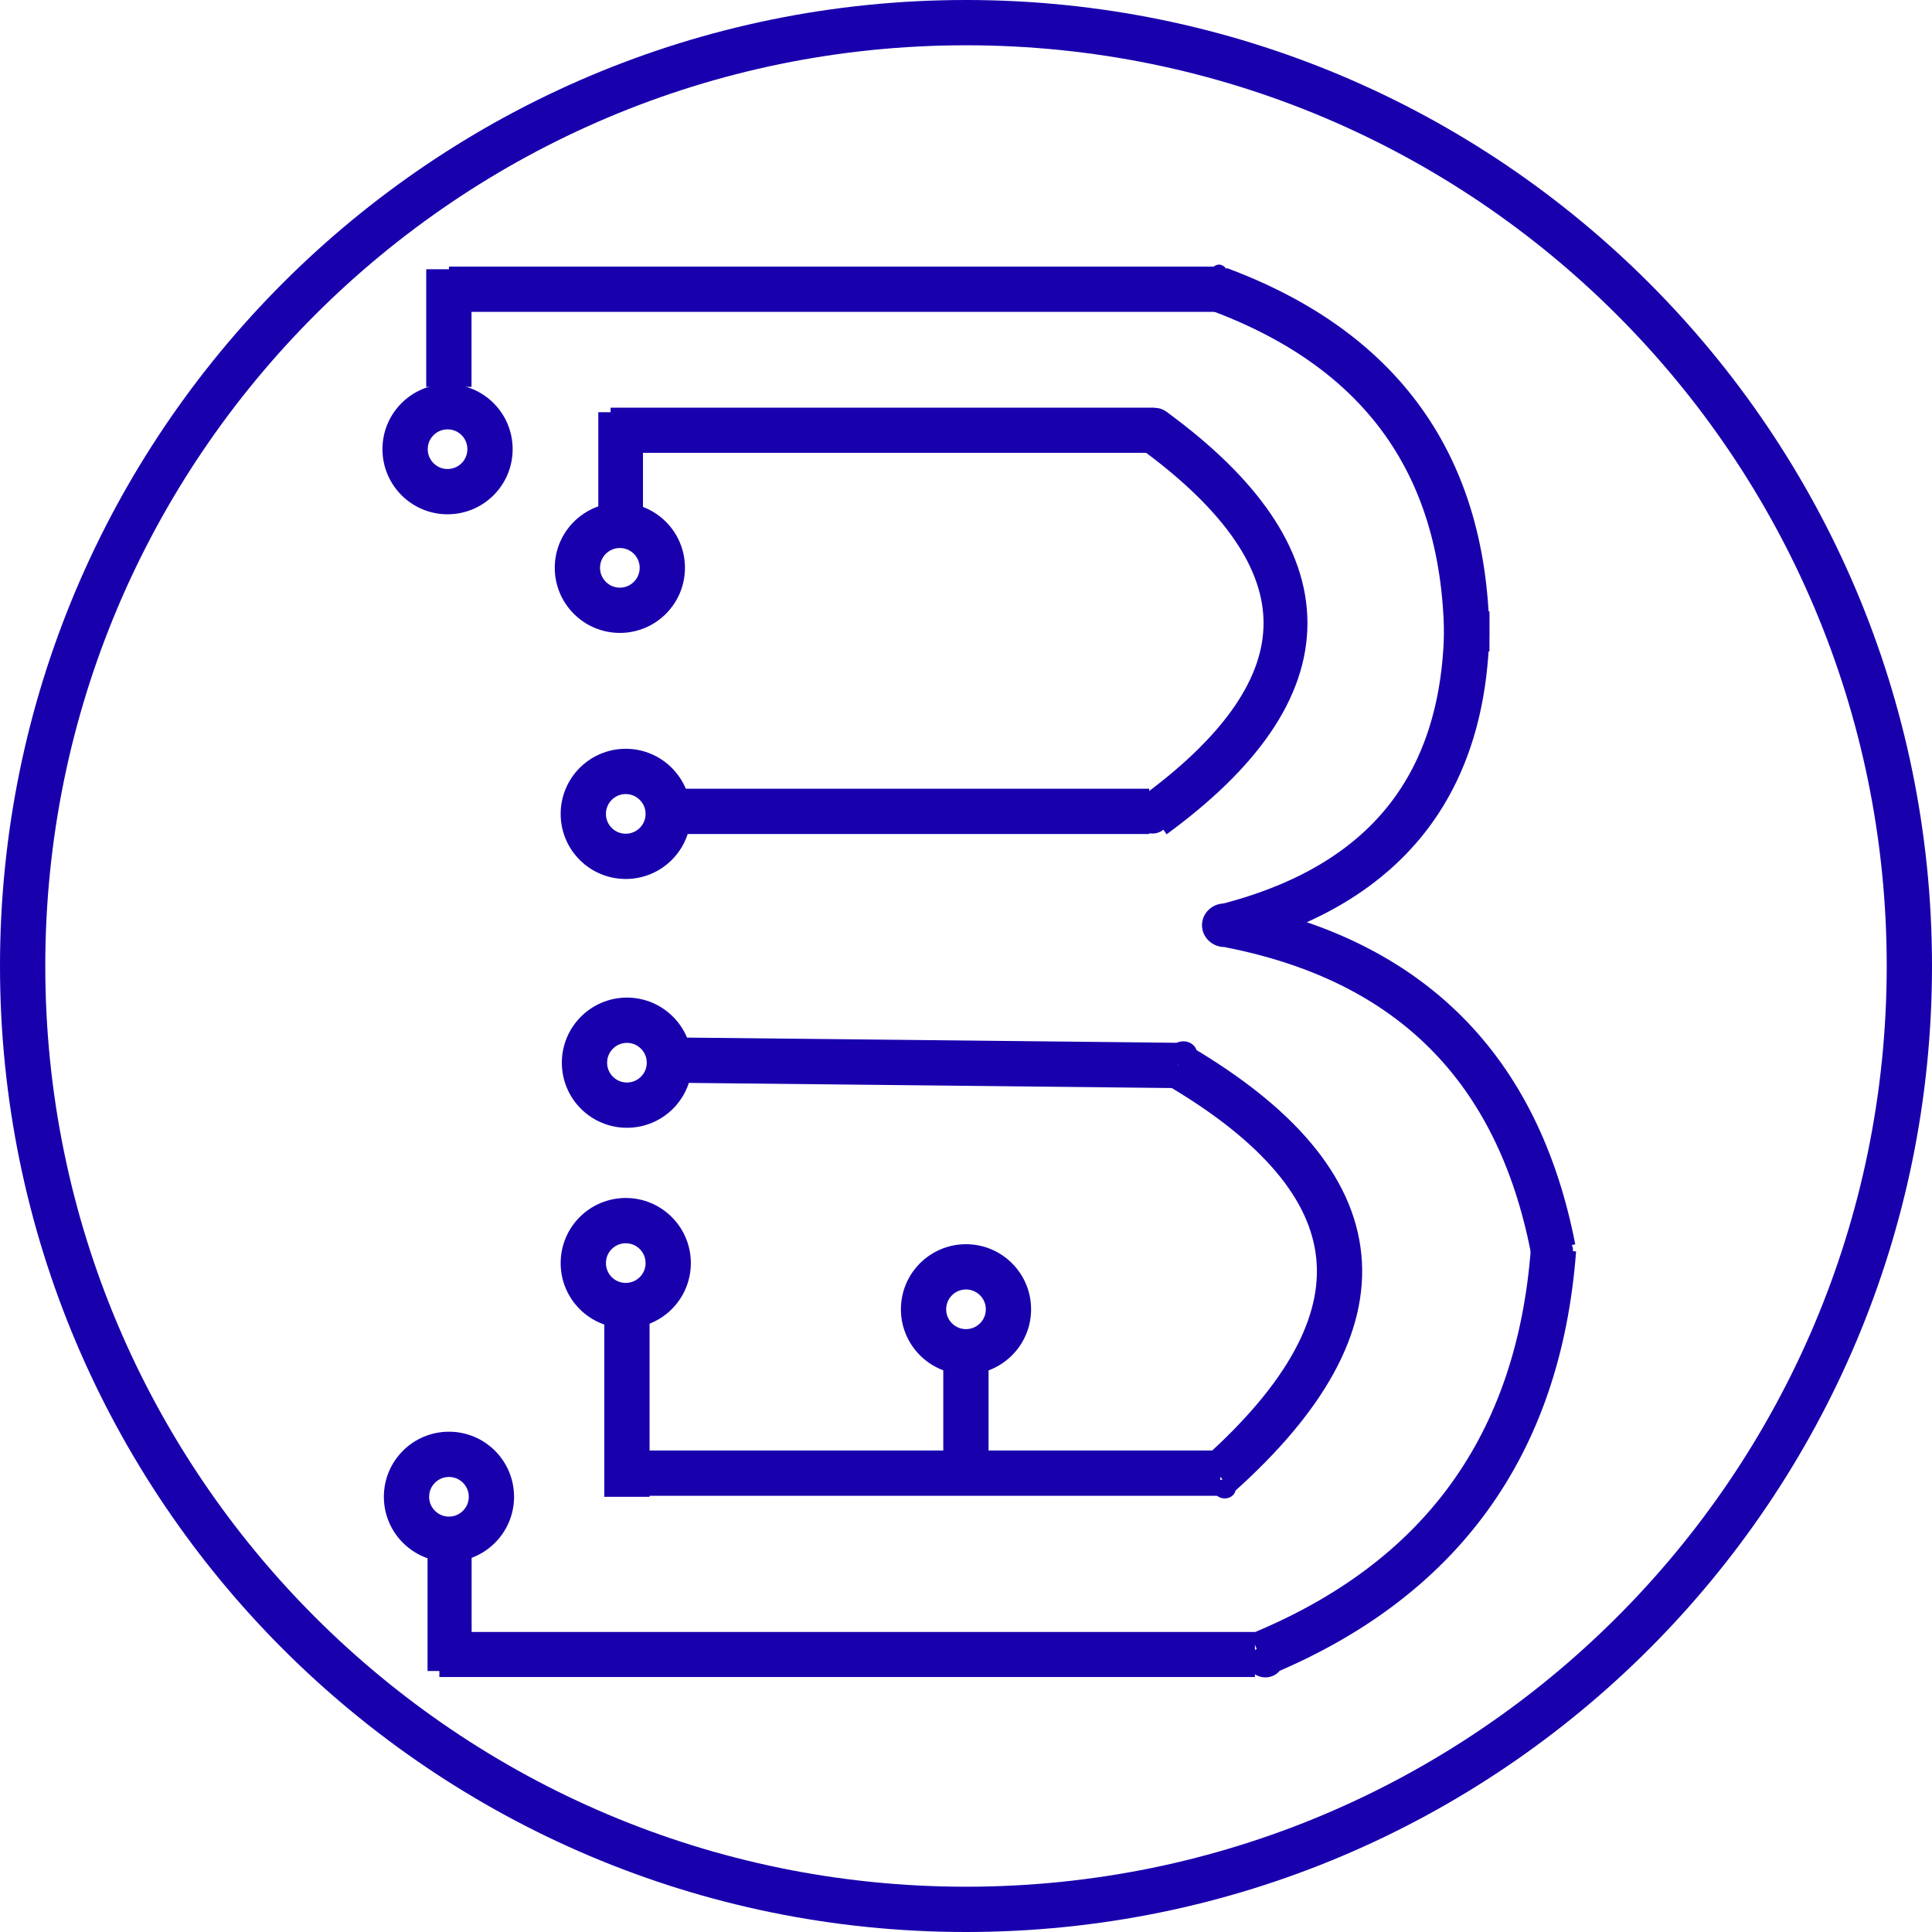<svg xmlns="http://www.w3.org/2000/svg" xmlns:xlink="http://www.w3.org/1999/xlink" width="128" zoomAndPan="magnify" viewBox="0 0 96 96" height="128" preserveAspectRatio="xMidYMid meet" version="1.2"><defs><clipPath id="7e4180e4cf"><path d="M 48 0 C 21.492 0 0 21.492 0 48 C 0 74.508 21.492 96 48 96 C 74.508 96 96 74.508 96 48 C 96 21.492 74.508 0 48 0 Z M 48 0 "/></clipPath><clipPath id="86fbdc8341"><path d="M 27.566 24.98 L 34.035 24.98 L 34.035 31.449 L 27.566 31.449 Z M 27.566 24.98 "/></clipPath><clipPath id="757c696469"><path d="M 30.801 24.98 C 29.016 24.98 27.566 26.426 27.566 28.215 C 27.566 30 29.016 31.449 30.801 31.449 C 32.586 31.449 34.035 30 34.035 28.215 C 34.035 26.426 32.586 24.98 30.801 24.98 Z M 30.801 24.98 "/></clipPath><clipPath id="6c4acb1c87"><path d="M 27.859 37.207 L 34.328 37.207 L 34.328 43.676 L 27.859 43.676 Z M 27.859 37.207 "/></clipPath><clipPath id="e8d98df68a"><path d="M 31.094 37.207 C 29.305 37.207 27.859 38.656 27.859 40.441 C 27.859 42.23 29.305 43.676 31.094 43.676 C 32.879 43.676 34.328 42.23 34.328 40.441 C 34.328 38.656 32.879 37.207 31.094 37.207 Z M 31.094 37.207 "/></clipPath><clipPath id="844d1c31c5"><path d="M 27.918 49.57 L 34.387 49.57 L 34.387 56.039 L 27.918 56.039 Z M 27.918 49.57 "/></clipPath><clipPath id="db3da69e15"><path d="M 31.152 49.57 C 29.367 49.57 27.918 51.02 27.918 52.805 C 27.918 54.594 29.367 56.039 31.152 56.039 C 32.938 56.039 34.387 54.594 34.387 52.805 C 34.387 51.02 32.938 49.57 31.152 49.57 Z M 31.152 49.57 "/></clipPath><clipPath id="23dde04526"><path d="M 44.766 61.824 L 51.234 61.824 L 51.234 68.293 L 44.766 68.293 Z M 44.766 61.824 "/></clipPath><clipPath id="6da3a2c6b5"><path d="M 48 61.824 C 46.215 61.824 44.766 63.27 44.766 65.059 C 44.766 66.844 46.215 68.293 48 68.293 C 49.785 68.293 51.234 66.844 51.234 65.059 C 51.234 63.27 49.785 61.824 48 61.824 Z M 48 61.824 "/></clipPath><clipPath id="927cc13bda"><path d="M 27.859 59.527 L 34.328 59.527 L 34.328 65.996 L 27.859 65.996 Z M 27.859 59.527 "/></clipPath><clipPath id="de7c625c51"><path d="M 31.094 59.527 C 29.305 59.527 27.859 60.977 27.859 62.762 C 27.859 64.551 29.305 65.996 31.094 65.996 C 32.879 65.996 34.328 64.551 34.328 62.762 C 34.328 60.977 32.879 59.527 31.094 59.527 Z M 31.094 59.527 "/></clipPath><clipPath id="db4cfe3d54"><path d="M 19.074 71.141 L 25.543 71.141 L 25.543 77.609 L 19.074 77.609 Z M 19.074 71.141 "/></clipPath><clipPath id="7f16f9f6d2"><path d="M 22.309 71.141 C 20.523 71.141 19.074 72.586 19.074 74.375 C 19.074 76.16 20.523 77.609 22.309 77.609 C 24.094 77.609 25.543 76.16 25.543 74.375 C 25.543 72.586 24.094 71.141 22.309 71.141 Z M 22.309 71.141 "/></clipPath><clipPath id="2a3c200b7a"><path d="M 19.004 19.086 L 25.473 19.086 L 25.473 25.555 L 19.004 25.555 Z M 19.004 19.086 "/></clipPath><clipPath id="af912a0e5c"><path d="M 22.238 25.555 C 24.027 25.555 25.473 24.105 25.473 22.32 C 25.473 20.531 24.027 19.086 22.238 19.086 C 20.453 19.086 19.004 20.531 19.004 22.32 C 19.004 24.105 20.453 25.555 22.238 25.555 Z M 22.238 25.555 "/></clipPath><clipPath id="7337eaa698"><path d="M 58.121 51.742 L 59.48 51.742 L 59.48 52.945 L 58.121 52.945 Z M 58.121 51.742 "/></clipPath><clipPath id="3fc66e9748"><path d="M 58.801 51.742 C 58.426 51.742 58.121 52.012 58.121 52.344 C 58.121 52.676 58.426 52.945 58.801 52.945 C 59.176 52.945 59.48 52.676 59.48 52.344 C 59.48 52.012 59.176 51.742 58.801 51.742 Z M 58.801 51.742 "/></clipPath><clipPath id="e5c046532f"><path d="M 60.309 73.5 L 61.406 73.5 L 61.406 74.457 L 60.309 74.457 Z M 60.309 73.5 "/></clipPath><clipPath id="d3832bc585"><path d="M 60.855 73.5 C 60.555 73.5 60.309 73.715 60.309 73.98 C 60.309 74.242 60.555 74.457 60.855 74.457 C 61.156 74.457 61.402 74.242 61.402 73.98 C 61.402 73.715 61.156 73.5 60.855 73.5 Z M 60.855 73.5 "/></clipPath><clipPath id="7fe8412f6b"><path d="M 62.016 81.832 L 63.734 81.832 L 63.734 83.348 L 62.016 83.348 Z M 62.016 81.832 "/></clipPath><clipPath id="dcaab0b191"><path d="M 62.875 81.832 C 62.402 81.832 62.016 82.172 62.016 82.59 C 62.016 83.008 62.402 83.348 62.875 83.348 C 63.352 83.348 63.734 83.008 63.734 82.59 C 63.734 82.172 63.352 81.832 62.875 81.832 Z M 62.875 81.832 "/></clipPath><clipPath id="28d1e45ce9"><path d="M 76.938 61.555 L 78.16 61.555 L 78.16 62.637 L 76.938 62.637 Z M 76.938 61.555 "/></clipPath><clipPath id="6ecf81d2d4"><path d="M 77.551 61.555 C 77.211 61.555 76.938 61.797 76.938 62.094 C 76.938 62.395 77.211 62.637 77.551 62.637 C 77.887 62.637 78.16 62.395 78.16 62.094 C 78.16 61.797 77.887 61.555 77.551 61.555 Z M 77.551 61.555 "/></clipPath><clipPath id="f220bc837f"><path d="M 56.469 40.016 L 58.059 40.016 L 58.059 41.418 L 56.469 41.418 Z M 56.469 40.016 "/></clipPath><clipPath id="d97278b1f4"><path d="M 57.262 40.016 C 56.824 40.016 56.469 40.328 56.469 40.715 C 56.469 41.102 56.824 41.418 57.262 41.418 C 57.703 41.418 58.059 41.102 58.059 40.715 C 58.059 40.328 57.703 40.016 57.262 40.016 Z M 57.262 40.016 "/></clipPath><clipPath id="b28b798bb6"><path d="M 56.48 20.266 L 58.273 20.266 L 58.273 21.895 L 56.48 21.895 Z M 56.48 20.266 "/></clipPath><clipPath id="9e59dedc78"><path d="M 57.375 20.266 C 56.879 20.266 56.48 20.629 56.48 21.082 C 56.48 21.531 56.879 21.895 57.375 21.895 C 57.871 21.895 58.273 21.531 58.273 21.082 C 58.273 20.629 57.871 20.266 57.375 20.266 Z M 57.375 20.266 "/></clipPath><clipPath id="ff706a9823"><path d="M 59.996 13.148 L 61.148 13.148 L 61.148 15.035 L 59.996 15.035 Z M 59.996 13.148 "/></clipPath><clipPath id="2a34e0a31c"><path d="M 60.57 13.148 C 60.254 13.148 59.996 13.57 59.996 14.09 C 59.996 14.613 60.254 15.035 60.57 15.035 C 60.891 15.035 61.148 14.613 61.148 14.09 C 61.148 13.57 60.891 13.148 60.57 13.148 Z M 60.57 13.148 "/></clipPath><clipPath id="b3436c371e"><path d="M 59.727 44.891 L 61.984 44.891 L 61.984 47.059 L 59.727 47.059 Z M 59.727 44.891 "/></clipPath><clipPath id="3779878337"><path d="M 60.855 44.891 C 60.23 44.891 59.727 45.375 59.727 45.973 C 59.727 46.57 60.23 47.059 60.855 47.059 C 61.48 47.059 61.984 46.57 61.984 45.973 C 61.984 45.375 61.48 44.891 60.855 44.891 Z M 60.855 44.891 "/></clipPath></defs><g id="3229c20741"><g clip-rule="nonzero" clip-path="url(#7e4180e4cf)"><path style="fill:none;stroke-width:6;stroke-linecap:butt;stroke-linejoin:miter;stroke:#1800ad;stroke-opacity:1;stroke-miterlimit:4;" d="M 64 -0 C 28.656 -0 -0 28.656 -0 64 C -0 99.344 28.656 128 64 128 C 99.344 128 128 99.344 128 64 C 128 28.656 99.344 -0 64 -0 Z M 64 -0 " transform="matrix(0.75,0,0,0.75,0,0)"/></g><g clip-rule="nonzero" clip-path="url(#86fbdc8341)"><g clip-rule="nonzero" clip-path="url(#757c696469)"><path style="fill:none;stroke-width:6;stroke-linecap:butt;stroke-linejoin:miter;stroke:#1800ad;stroke-opacity:1;stroke-miterlimit:4;" d="M 4.313 0.003 C 1.932 0.003 0 1.93 0 4.315 C 0 6.695 1.932 8.628 4.313 8.628 C 6.693 8.628 8.625 6.695 8.625 4.315 C 8.625 1.93 6.693 0.003 4.313 0.003 Z M 4.313 0.003 " transform="matrix(0.75,0,0,0.75,27.566,24.979)"/></g></g><g clip-rule="nonzero" clip-path="url(#6c4acb1c87)"><g clip-rule="nonzero" clip-path="url(#e8d98df68a)"><path style="fill:none;stroke-width:6;stroke-linecap:butt;stroke-linejoin:miter;stroke:#1800ad;stroke-opacity:1;stroke-miterlimit:4;" d="M 4.314 -0.002 C 1.929 -0.002 0.002 1.93 0.002 4.31 C 0.002 6.696 1.929 8.623 4.314 8.623 C 6.695 8.623 8.627 6.696 8.627 4.31 C 8.627 1.93 6.695 -0.002 4.314 -0.002 Z M 4.314 -0.002 " transform="matrix(0.75,0,0,0.75,27.858,37.209)"/></g></g><g clip-rule="nonzero" clip-path="url(#844d1c31c5)"><g clip-rule="nonzero" clip-path="url(#db3da69e15)"><path style="fill:none;stroke-width:6;stroke-linecap:butt;stroke-linejoin:miter;stroke:#1800ad;stroke-opacity:1;stroke-miterlimit:4;" d="M 4.313 -0.001 C 1.932 -0.001 0 1.931 0 4.311 C 0 6.696 1.932 8.624 4.313 8.624 C 6.693 8.624 8.625 6.696 8.625 4.311 C 8.625 1.931 6.693 -0.001 4.313 -0.001 Z M 4.313 -0.001 " transform="matrix(0.75,0,0,0.75,27.918,49.571)"/></g></g><g clip-rule="nonzero" clip-path="url(#23dde04526)"><g clip-rule="nonzero" clip-path="url(#6da3a2c6b5)"><path style="fill:none;stroke-width:6;stroke-linecap:butt;stroke-linejoin:miter;stroke:#1800ad;stroke-opacity:1;stroke-miterlimit:4;" d="M 4.313 0.002 C 1.933 0.002 0.001 1.929 0.001 4.315 C 0.001 6.695 1.933 8.627 4.313 8.627 C 6.694 8.627 8.626 6.695 8.626 4.315 C 8.626 1.929 6.694 0.002 4.313 0.002 Z M 4.313 0.002 " transform="matrix(0.75,0,0,0.75,44.765,61.823)"/></g></g><g clip-rule="nonzero" clip-path="url(#927cc13bda)"><g clip-rule="nonzero" clip-path="url(#de7c625c51)"><path style="fill:none;stroke-width:6;stroke-linecap:butt;stroke-linejoin:miter;stroke:#1800ad;stroke-opacity:1;stroke-miterlimit:4;" d="M 4.314 -0.002 C 1.929 -0.002 0.002 1.93 0.002 4.31 C 0.002 6.696 1.929 8.623 4.314 8.623 C 6.695 8.623 8.627 6.696 8.627 4.31 C 8.627 1.93 6.695 -0.002 4.314 -0.002 Z M 4.314 -0.002 " transform="matrix(0.75,0,0,0.75,27.858,59.529)"/></g></g><g clip-rule="nonzero" clip-path="url(#db4cfe3d54)"><g clip-rule="nonzero" clip-path="url(#7f16f9f6d2)"><path style="fill:none;stroke-width:6;stroke-linecap:butt;stroke-linejoin:miter;stroke:#1800ad;stroke-opacity:1;stroke-miterlimit:4;" d="M 4.311 0.002 C 1.931 0.002 -0.001 1.93 -0.001 4.315 C -0.001 6.695 1.931 8.627 4.311 8.627 C 6.692 8.627 8.624 6.695 8.624 4.315 C 8.624 1.93 6.692 0.002 4.311 0.002 Z M 4.311 0.002 " transform="matrix(0.75,0,0,0.75,19.075,71.139)"/></g></g><path style="fill:none;stroke-width:3;stroke-linecap:butt;stroke-linejoin:miter;stroke:#1800ad;stroke-opacity:1;stroke-miterlimit:4;" d="M -0.002 1.502 L 51.014 1.502 " transform="matrix(0.75,0,0,0.75,22.31,13.245)"/><path style="fill:none;stroke-width:3;stroke-linecap:butt;stroke-linejoin:miter;stroke:#1800ad;stroke-opacity:1;stroke-miterlimit:4;" d="M -0.001 1.5 L 36.098 1.5 " transform="matrix(0.748,0,0,0.748,30.341,20.257)"/><path style="fill:none;stroke-width:3;stroke-linecap:butt;stroke-linejoin:miter;stroke:#1800ad;stroke-opacity:1;stroke-miterlimit:4;" d="M 0.001 1.502 L 30.969 1.502 " transform="matrix(0.75,-0,0,0.75,33.878,39.19)"/><path style="fill:none;stroke-width:3;stroke-linecap:butt;stroke-linejoin:miter;stroke:#1800ad;stroke-opacity:1;stroke-miterlimit:4;" d="M -0.001 1.503 L 32.813 1.502 " transform="matrix(0.75,0.008,-0.008,0.75,33.951,51.553)"/><path style="fill:none;stroke-width:3;stroke-linecap:butt;stroke-linejoin:miter;stroke:#1800ad;stroke-opacity:1;stroke-miterlimit:4;" d="M 0.002 1.501 L 39.695 1.501 " transform="matrix(0.75,0,0,0.75,30.861,72.074)"/><path style="fill:none;stroke-width:3;stroke-linecap:butt;stroke-linejoin:miter;stroke:#1800ad;stroke-opacity:1;stroke-miterlimit:4;" d="M 0.003 1.499 L 54.326 1.499 " transform="matrix(0.746,0,0,0.746,21.83,81.093)"/><path style="fill:none;stroke-width:3;stroke-linecap:butt;stroke-linejoin:miter;stroke:#1800ad;stroke-opacity:1;stroke-miterlimit:4;" d="M -0.002 1.5 L 8.216 1.5 " transform="matrix(0,0.73,-0.73,0,23.435,77.033)"/><path style="fill:none;stroke-width:3;stroke-linecap:butt;stroke-linejoin:miter;stroke:#1800ad;stroke-opacity:1;stroke-miterlimit:4;" d="M 0.002 1.5 L 11.877 1.5 " transform="matrix(0,0.75,-0.75,0,32.277,65.467)"/><path style="fill:none;stroke-width:3;stroke-linecap:butt;stroke-linejoin:miter;stroke:#1800ad;stroke-opacity:1;stroke-miterlimit:4;" d="M -0 1.501 L 7.901 1.501 " transform="matrix(0,0.75,-0.75,0,49.122,67.758)"/><path style="fill:none;stroke-width:3;stroke-linecap:butt;stroke-linejoin:miter;stroke:#1800ad;stroke-opacity:1;stroke-miterlimit:4;" d="M -0.001 1.498 L 7.109 1.498 " transform="matrix(0,-0.74,0.74,0,29.731,25.742)"/><path style="fill:none;stroke-width:3;stroke-linecap:butt;stroke-linejoin:miter;stroke:#1800ad;stroke-opacity:1;stroke-miterlimit:4;" d="M 1.229 10.491 C 9.644 -1.497 18.06 -1.497 26.47 10.491 " transform="matrix(0,0.758,-0.727,0,64.966,20.462)"/><path style="fill:none;stroke-width:3;stroke-linecap:butt;stroke-linejoin:miter;stroke:#1800ad;stroke-opacity:1;stroke-miterlimit:4;" d="M 1.214 10.85 C 10.311 -1.618 19.407 -1.618 28.504 10.849 " transform="matrix(0.074,0.746,-0.746,0.074,66.543,51.234)"/><path style="fill:none;stroke-width:3;stroke-linecap:butt;stroke-linejoin:miter;stroke:#1800ad;stroke-opacity:1;stroke-miterlimit:4;" d="M 0.867 6.62 C 10.548 -0.205 20.232 -0.208 29.912 6.618 " transform="matrix(0.424,0.619,-0.619,0.424,64.298,11.031)"/><path style="fill:none;stroke-width:3;stroke-linecap:butt;stroke-linejoin:miter;stroke:#1800ad;stroke-opacity:1;stroke-miterlimit:4;" d="M 0.926 6.62 C 9.614 -0.205 18.303 -0.208 26.99 6.619 " transform="matrix(-0.453,0.598,-0.598,-0.453,77.263,32.84)"/><path style="fill:none;stroke-width:3;stroke-linecap:butt;stroke-linejoin:miter;stroke:#1800ad;stroke-opacity:1;stroke-miterlimit:4;" d="M 0.841 6.62 C 10.968 -0.205 21.101 -0.207 31.232 6.621 " transform="matrix(0.529,0.529,-0.529,0.529,64.153,42.021)"/><path style="fill:none;stroke-width:3;stroke-linecap:butt;stroke-linejoin:miter;stroke:#1800ad;stroke-opacity:1;stroke-miterlimit:4;" d="M 0.79 6.619 C 11.843 -0.206 22.902 -0.21 33.959 6.62 " transform="matrix(-0.441,0.607,-0.607,-0.441,81.559,64.537)"/><g clip-rule="nonzero" clip-path="url(#2a3c200b7a)"><g clip-rule="nonzero" clip-path="url(#af912a0e5c)"><path style="fill:none;stroke-width:6;stroke-linecap:butt;stroke-linejoin:miter;stroke:#1800ad;stroke-opacity:1;stroke-miterlimit:4;" d="M 4.314 -0.002 C 1.928 -0.002 0.001 1.931 0.001 4.311 C 0.001 6.696 1.928 8.623 4.314 8.623 C 6.694 8.623 8.626 6.696 8.626 4.311 C 8.626 1.931 6.694 -0.002 4.314 -0.002 Z M 4.314 -0.002 " transform="matrix(-0.75,0,0,-0.75,25.474,25.553)"/></g></g><path style="fill:none;stroke-width:3;stroke-linecap:butt;stroke-linejoin:miter;stroke:#1800ad;stroke-opacity:1;stroke-miterlimit:4;" d="M 0.001 1.499 L 7.792 1.499 " transform="matrix(0,-0.75,0.75,0,21.18,19.223)"/><g clip-rule="nonzero" clip-path="url(#7337eaa698)"><g clip-rule="nonzero" clip-path="url(#3fc66e9748)"><path style=" stroke:none;fill-rule:nonzero;fill:#1800ad;fill-opacity:1;" d="M 58.121 51.742 L 59.48 51.742 L 59.48 52.945 L 58.121 52.945 Z M 58.121 51.742 "/></g></g><g clip-rule="nonzero" clip-path="url(#e5c046532f)"><g clip-rule="nonzero" clip-path="url(#d3832bc585)"><path style=" stroke:none;fill-rule:nonzero;fill:#1800ad;fill-opacity:1;" d="M 60.309 73.5 L 61.402 73.5 L 61.402 74.457 L 60.309 74.457 Z M 60.309 73.5 "/></g></g><g clip-rule="nonzero" clip-path="url(#7fe8412f6b)"><g clip-rule="nonzero" clip-path="url(#dcaab0b191)"><path style=" stroke:none;fill-rule:nonzero;fill:#1800ad;fill-opacity:1;" d="M 62.016 81.832 L 63.734 81.832 L 63.734 83.348 L 62.016 83.348 Z M 62.016 81.832 "/></g></g><g clip-rule="nonzero" clip-path="url(#28d1e45ce9)"><g clip-rule="nonzero" clip-path="url(#6ecf81d2d4)"><path style=" stroke:none;fill-rule:nonzero;fill:#1800ad;fill-opacity:1;" d="M 76.938 61.555 L 78.16 61.555 L 78.16 62.637 L 76.938 62.637 Z M 76.938 61.555 "/></g></g><g clip-rule="nonzero" clip-path="url(#f220bc837f)"><g clip-rule="nonzero" clip-path="url(#d97278b1f4)"><path style=" stroke:none;fill-rule:nonzero;fill:#1800ad;fill-opacity:1;" d="M 56.469 40.016 L 58.059 40.016 L 58.059 41.418 L 56.469 41.418 Z M 56.469 40.016 "/></g></g><g clip-rule="nonzero" clip-path="url(#b28b798bb6)"><g clip-rule="nonzero" clip-path="url(#9e59dedc78)"><path style=" stroke:none;fill-rule:nonzero;fill:#1800ad;fill-opacity:1;" d="M 56.48 20.266 L 58.273 20.266 L 58.273 21.895 L 56.48 21.895 Z M 56.48 20.266 "/></g></g><g clip-rule="nonzero" clip-path="url(#ff706a9823)"><g clip-rule="nonzero" clip-path="url(#2a34e0a31c)"><path style=" stroke:none;fill-rule:nonzero;fill:#1800ad;fill-opacity:1;" d="M 59.996 13.148 L 61.148 13.148 L 61.148 15.035 L 59.996 15.035 Z M 59.996 13.148 "/></g></g><g clip-rule="nonzero" clip-path="url(#b3436c371e)"><g clip-rule="nonzero" clip-path="url(#3779878337)"><path style=" stroke:none;fill-rule:nonzero;fill:#1800ad;fill-opacity:1;" d="M 59.727 44.891 L 61.984 44.891 L 61.984 47.059 L 59.727 47.059 Z M 59.727 44.891 "/></g></g></g></svg>